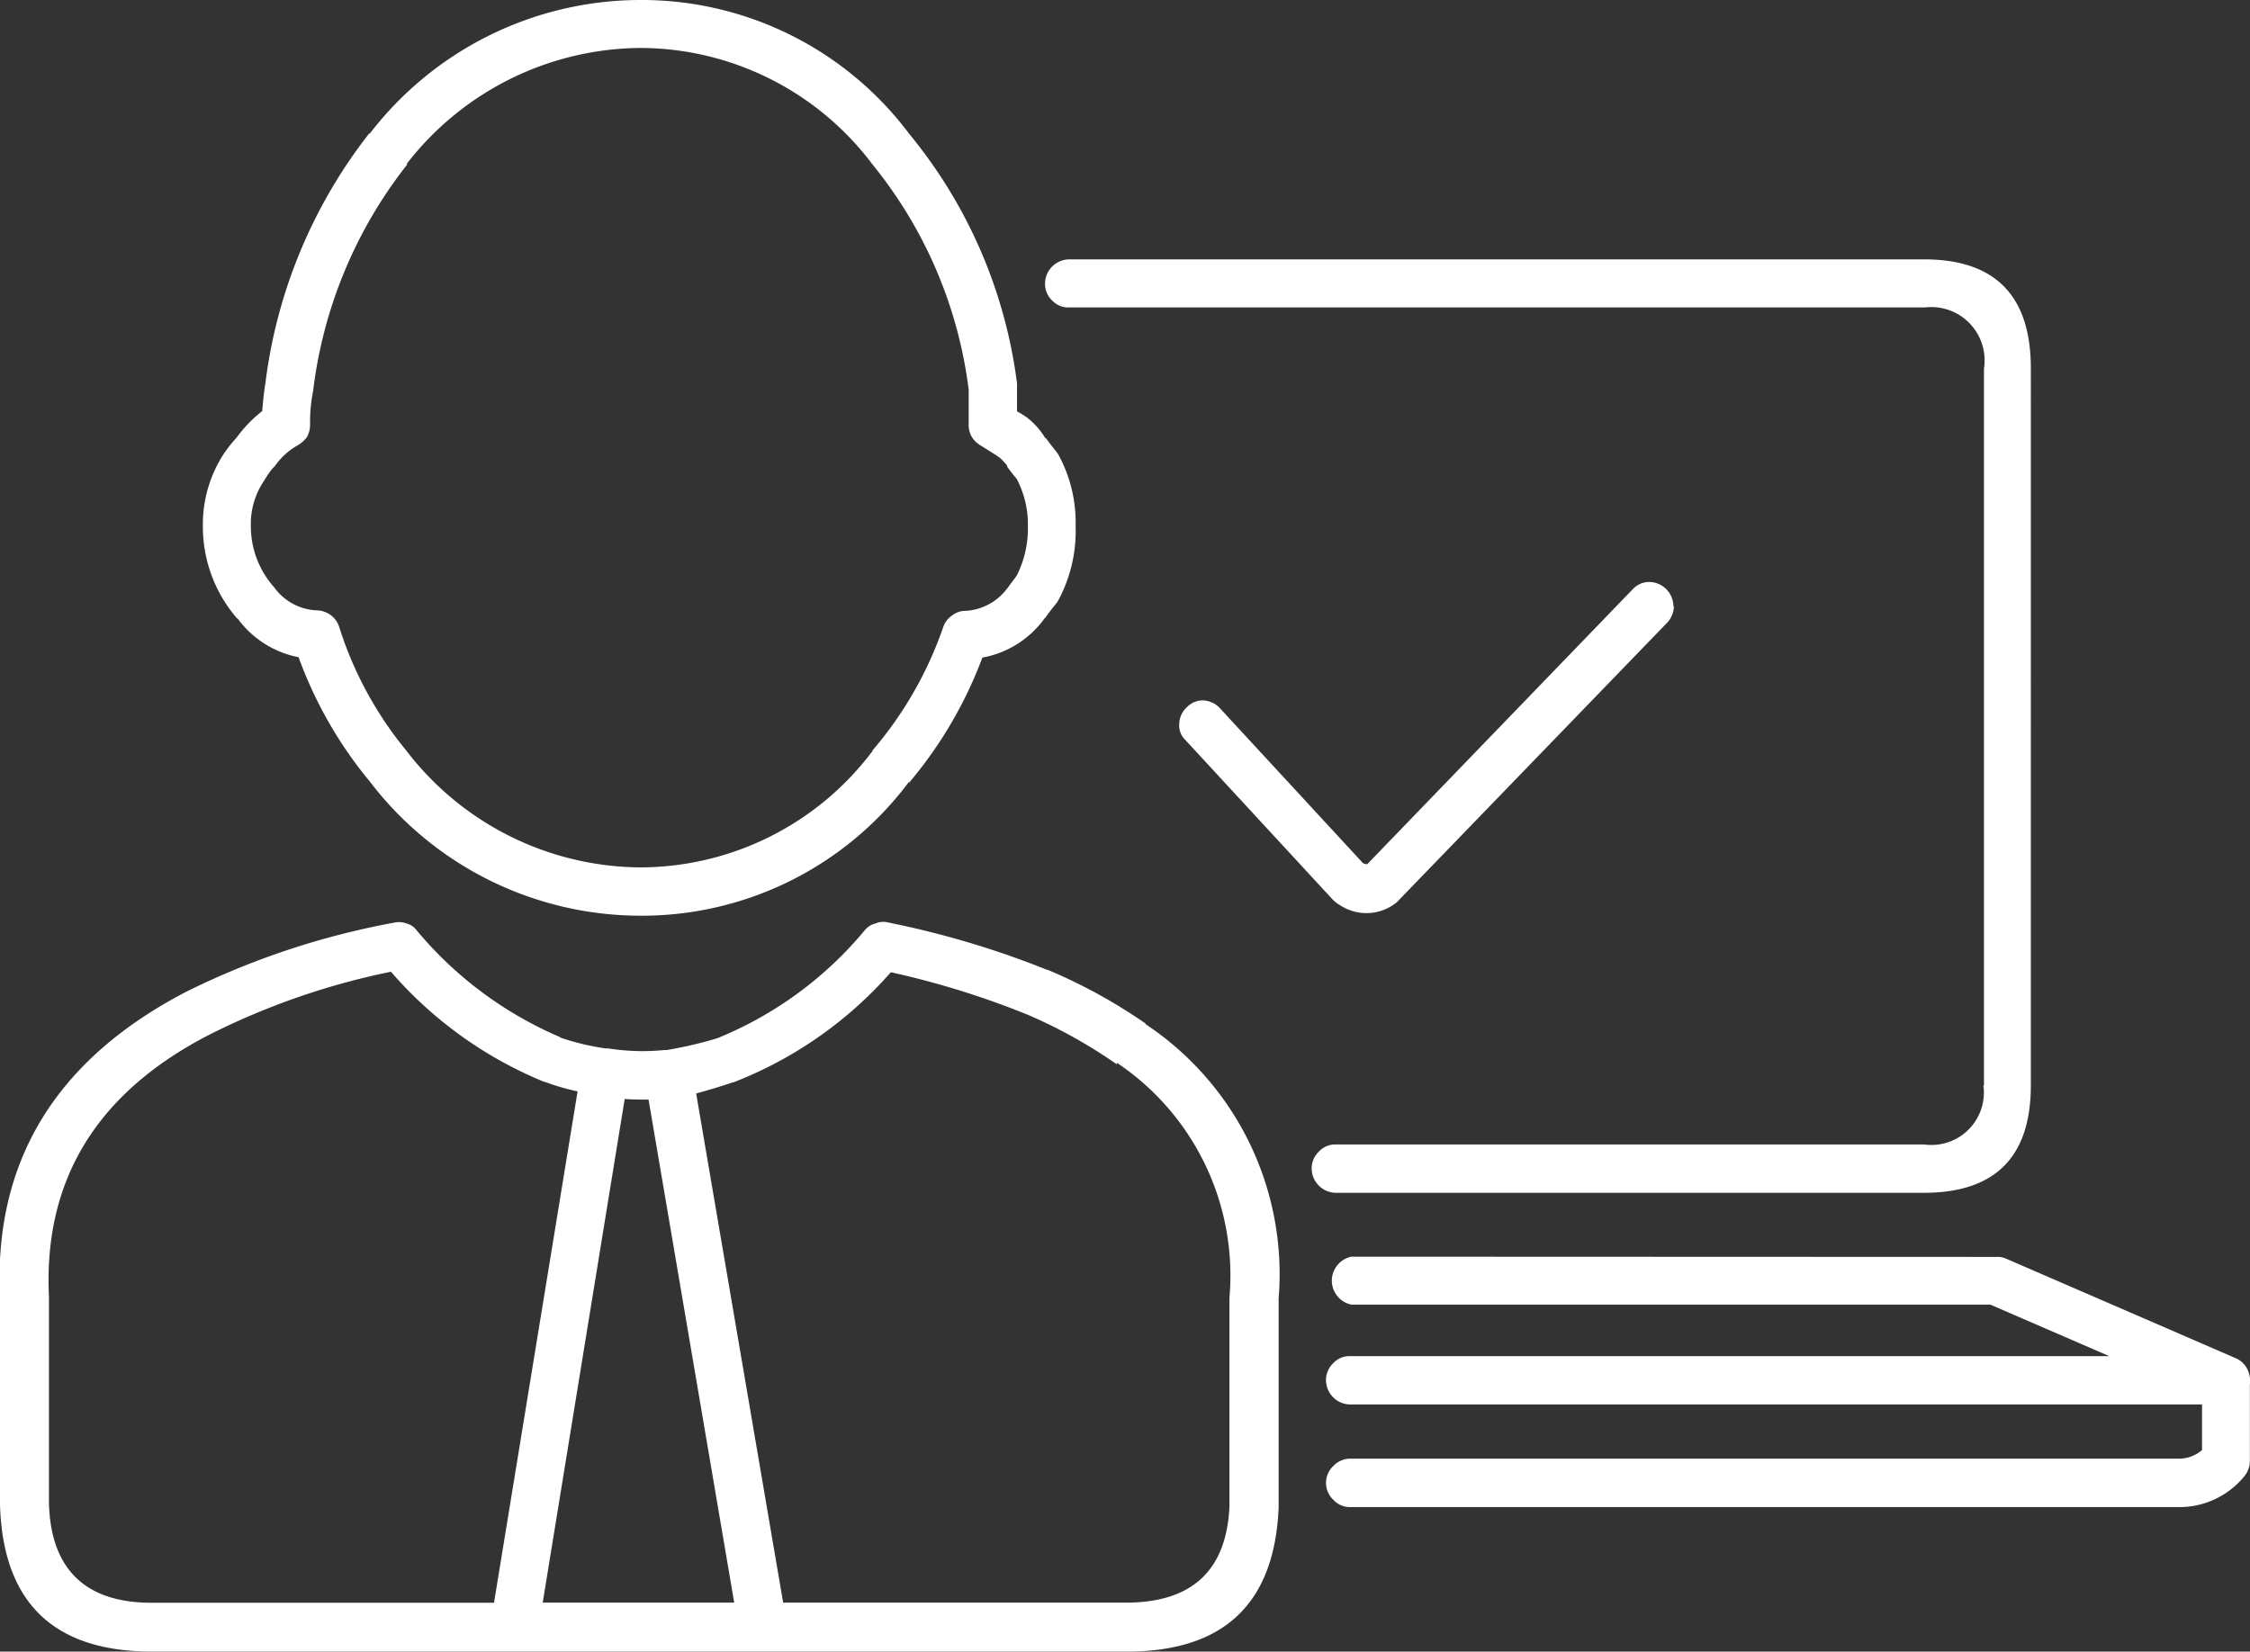 <?xml version="1.0" encoding="UTF-8"?> <svg xmlns="http://www.w3.org/2000/svg" viewBox="0 0 183.87 135"><rect x="0" y="0" width="183.87" height="135" fill="#333333" stroke="none"/><defs><style>.cls-1{fill:#ffffff;}</style></defs><title>leave it to the experts</title><g id="Layer_2" data-name="Layer 2"><g id="svg635"><g id="layer1"><g id="g468"><path id="path466" class="cls-1" d="M84,82.95H84a69.88,69.88,0,0,0-11.2-3.48,33,33,0,0,1-12.86,9h-.05q-1.48.5-3,.91L64,131h28q8.1,0,8.47-7.84V106.07a20.92,20.92,0,0,0-9.2-19.2V87A41.08,41.08,0,0,0,84,82.95Zm52.79-33.41a2,2,0,0,1-.57,1.38l-21.9,22.65a1.59,1.59,0,0,1-.21.21,3.92,3.92,0,0,1-4.62.2,2.67,2.67,0,0,1-.6-.47l-12-13a1.65,1.65,0,0,1-.52-1.35A1.88,1.88,0,0,1,97,57.8a1.8,1.8,0,0,1,1.35-.55,2,2,0,0,1,1.38.68l11.66,12.63a.9.9,0,0,0,.34.08l21.69-22.47a1.86,1.86,0,0,1,1.38-.6,2,2,0,0,1,1.95,2Zm26.34,53.2a1.65,1.65,0,0,1,.78.13L182.66,111a1.91,1.91,0,0,1,1.07,1.09,2.15,2.15,0,0,1,.13,1.06v6.24a2,2,0,0,1-.47,1.3,6.85,6.85,0,0,1-5.4,2.5H110.31a1.82,1.82,0,0,1-1.35-.6,1.89,1.89,0,0,1-.09-2.67l.09-.09a1.91,1.91,0,0,1,1.35-.6H178a2.9,2.9,0,0,0,1.95-.7V114.8H110.31a2,2,0,0,1-1.95-2,1.91,1.91,0,0,1,.6-1.38,1.79,1.79,0,0,1,1.35-.57h62.06l-9.72-4.21H110.44a2,2,0,0,1,0-3.92Zm-1-14V30.13a4.36,4.36,0,0,0-4.83-5H87.37A1.79,1.79,0,0,1,86,24.58a1.87,1.87,0,0,1-.6-1.38,2,2,0,0,1,1.95-2h69.88q8.73,0,8.73,8.91V88.72q0,8.77-8.73,8.78H109.14a2,2,0,0,1-1.95-2,1.9,1.9,0,0,1,.6-1.38,1.79,1.79,0,0,1,1.35-.57h48.11a4.29,4.29,0,0,0,4.83-4.86ZM53,89.88c-.65,0-1.3,0-1.95-.05L44.35,131H60ZM17.1,84.58Q3.31,91.68,4,106v16.83c.13,5.46,3,8.21,8.47,8.18h27.9l6.83-41.8a19.15,19.15,0,0,1-2.68-.78h-.05a33.16,33.16,0,0,1-12.52-9A59.11,59.11,0,0,0,17.1,84.58Zm15.14-9.17a1.79,1.79,0,0,1,1,.08,1.44,1.44,0,0,1,.78.52,31.2,31.2,0,0,0,11.79,8.78h-.08a20,20,0,0,0,3.79.91h.21a17.78,17.78,0,0,0,4.55.13h.21a33.43,33.43,0,0,0,4.24-1H58.7A30.61,30.61,0,0,0,70.7,76a1.63,1.63,0,0,1,.86-.52,1.52,1.52,0,0,1,1-.08,74,74,0,0,1,13,3.87h.05a43.61,43.61,0,0,1,8,4.39v.05a24.52,24.52,0,0,1,10.88,22.42v17.09Q104,135,92.08,135H62.67a3.17,3.17,0,0,1-.7,0H12.43Q.36,135,0,123V106.15q-.83-16.76,15.25-25.1a64.28,64.28,0,0,1,17-5.64ZM52.3,3.92a24.35,24.35,0,0,0-19.09,9.51h.08A37.07,37.07,0,0,0,25.6,31.85v.05a12.81,12.81,0,0,0-.26,2.44v.39a2.07,2.07,0,0,1-.26,1,2.56,2.56,0,0,1-.86.73,5.7,5.7,0,0,0-1.76,1.64l-.18.18a7,7,0,0,0-.65.94A6.29,6.29,0,0,0,20.5,43a7.48,7.48,0,0,0,1.9,5V48a4.53,4.53,0,0,0,3.46,1.89,2,2,0,0,1,1.17.39,1.93,1.93,0,0,1,.7,1,30.11,30.11,0,0,0,5.48,10.08A24.27,24.27,0,0,0,52.3,70.9a23.78,23.78,0,0,0,19-9.51v-.05a31,31,0,0,0,5.79-10.11,1.85,1.85,0,0,1,.7-.91,1.77,1.77,0,0,1,1.12-.39,4.54,4.54,0,0,0,3.4-1.84l.05-.05c.21-.31.47-.62.73-1A8.52,8.52,0,0,0,84,43a8,8,0,0,0-.91-3.85c-.27-.32-.53-.65-.78-1v-.08a5.63,5.63,0,0,0-.6-.65c-.49-.34-1-.65-1.56-1a2.09,2.09,0,0,1-.73-.7,1.94,1.94,0,0,1-.26-1V31.85a36.29,36.29,0,0,0-7.87-18.42,23.79,23.79,0,0,0-19-9.51Zm-22.16,7h.08A27.91,27.91,0,0,1,52.3,0a27.32,27.32,0,0,1,22,10.94,40,40,0,0,1,8.81,20.39v2.29a8.76,8.76,0,0,1,.83.52,6.18,6.18,0,0,1,1.51,1.72v-.08c.24.34.52.7.86,1.12l.18.26A11.58,11.58,0,0,1,87.9,43a12,12,0,0,1-1.43,6.1,2.53,2.53,0,0,1-.18.26q-.45.54-.86,1.12l-.08.08a8,8,0,0,1-5.07,3.19,34.57,34.57,0,0,1-6,10.24v-.08a27.25,27.25,0,0,1-22,10.94A27.84,27.84,0,0,1,30.22,63.88,34.22,34.22,0,0,1,24.4,53.72a8.07,8.07,0,0,1-5-3.19v.05A11.45,11.45,0,0,1,16.58,43,10.55,10.55,0,0,1,18.35,37a12.3,12.3,0,0,1,1-1.25,11,11,0,0,1,2.08-2.15c.05-.68.13-1.46.26-2.29a41.41,41.41,0,0,1,8.47-20.39Z"></path></g></g></g></g></svg> 